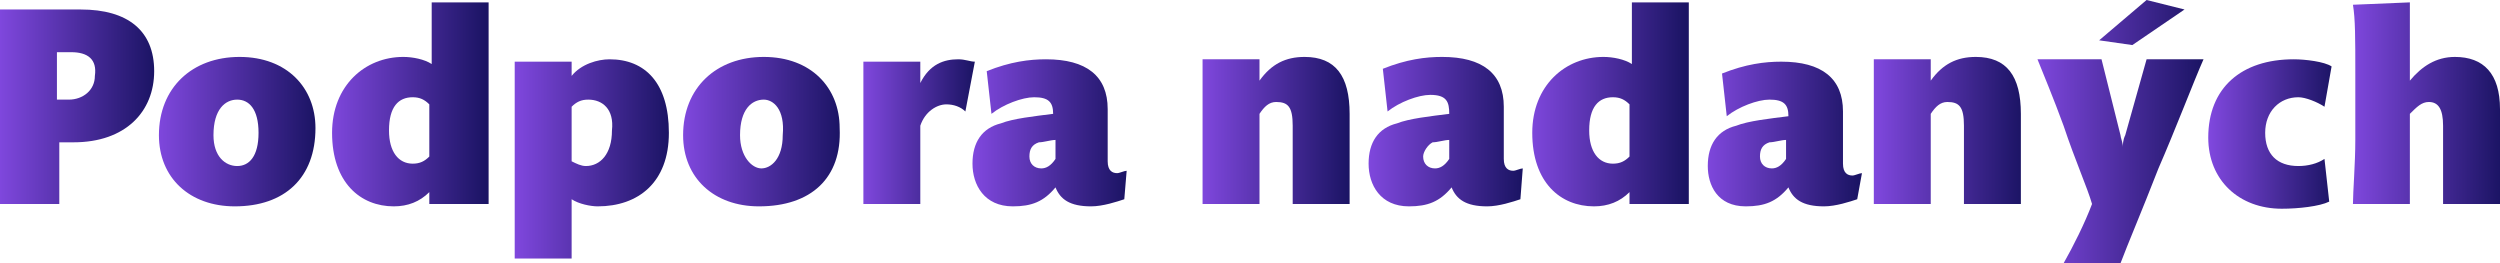 <?xml version="1.0" encoding="utf-8"?>
<!-- Generator: Adobe Illustrator 26.0.1, SVG Export Plug-In . SVG Version: 6.00 Build 0)  -->
<!DOCTYPE svg PUBLIC "-//W3C//DTD SVG 1.1//EN" "http://www.w3.org/Graphics/SVG/1.1/DTD/svg11.dtd">
<svg version="1.1" id="Vrstva_1" xmlns:x="http://ns.adobe.com/Extensibility/1.0/" xmlns:i="http://ns.adobe.com/AdobeIllustrator/10.0/" xmlns:graph="http://ns.adobe.com/Graphs/1.0/"
	 xmlns="http://www.w3.org/2000/svg" xmlns:xlink="http://www.w3.org/1999/xlink" x="0px" y="0px" viewBox="0 0 105.4 11.1"
	 style="enable-background:new 0 0 105.4 11.1;" xml:space="preserve">
<style type="text/css">
	.st0{fill:url(#SVGID_1_);}
	.st1{fill:url(#SVGID_00000127025706289662764320000000286241282088682895_);}
	.st2{fill:url(#SVGID_00000056416784811261574600000016405703826212783504_);}
	.st3{fill:url(#SVGID_00000134949851414351711260000005913935397543067809_);}
	.st4{fill:url(#SVGID_00000042702948875796306020000006376510159875548572_);}
	.st5{fill:url(#SVGID_00000166658003040527599730000008702140417760807595_);}
	.st6{fill:url(#SVGID_00000140002029285425440730000002910206310007912596_);}
	.st7{fill:url(#SVGID_00000018922665882758712380000007443433419127160469_);}
	.st8{fill:url(#SVGID_00000028325256017533845540000002139110853879410623_);}
	.st9{fill:url(#SVGID_00000061457549975817488960000013211639070437074343_);}
	.st10{fill:url(#SVGID_00000058581002460842359420000004589789833757622943_);}
	.st11{fill:url(#SVGID_00000103943364710011449360000007021641519884806286_);}
	.st12{fill:url(#SVGID_00000182507376698370438500000009270344062411026075_);}
	.st13{fill:url(#SVGID_00000049198298931860641630000012546103665764006569_);}
	.st14{fill:url(#SVGID_00000117661029212873090700000000059190854827925929_);}
</style>
<g>
	<linearGradient id="SVGID_1_" gradientUnits="userSpaceOnUse" x1="0" y1="4.533" x2="6.524" y2="4.533">
		<stop  offset="0" style="stop-color:#7F47DD"/>
		<stop  offset="1" style="stop-color:#1B1464"/>
	</linearGradient>
	<path class="st0" d="M3.1,6C2.9,6,2.6,6,2.5,6c0,1.2,0,2,0,2.6H0c0-0.5,0-1.5,0-2.8V3.3c0-1.5,0-2.2,0-2.9c1.1,0,2.2,0,3.4,0
		c2,0,3.1,0.9,3.1,2.6C6.5,4.7,5.3,6,3.1,6z M3,2.2c-0.2,0-0.4,0-0.6,0v2c0.2,0,0.4,0,0.5,0c0.6,0,1.1-0.4,1.1-1
		C4.1,2.5,3.7,2.2,3,2.2z"/>
	
		<linearGradient id="SVGID_00000179640612598411058700000016252809200411017347_" gradientUnits="userSpaceOnUse" x1="6.696" y1="5.577" x2="13.316" y2="5.577">
		<stop  offset="0" style="stop-color:#7F47DD"/>
		<stop  offset="1" style="stop-color:#1B1464"/>
	</linearGradient>
	<path style="fill:url(#SVGID_00000179640612598411058700000016252809200411017347_);" d="M9.9,8.7c-1.9,0-3.2-1.2-3.2-3
		c0-2,1.4-3.3,3.4-3.3c2,0,3.2,1.3,3.2,3C13.3,7.5,12,8.7,9.9,8.7z M10,4.2c-0.5,0-1,0.4-1,1.5C9,6.6,9.5,7,10,7s0.9-0.4,0.9-1.4
		C10.9,4.6,10.5,4.2,10,4.2z"/>
	
		<linearGradient id="SVGID_00000134943665862636215090000017522809692980914590_" gradientUnits="userSpaceOnUse" x1="13.932" y1="4.419" x2="20.48" y2="4.419">
		<stop  offset="0" style="stop-color:#7F47DD"/>
		<stop  offset="1" style="stop-color:#1B1464"/>
	</linearGradient>
	<path style="fill:url(#SVGID_00000134943665862636215090000017522809692980914590_);" d="M18.1,8.6V8.1c-0.4,0.4-0.9,0.6-1.5,0.6
		c-1.4,0-2.6-1-2.6-3.1c0-2,1.4-3.2,3-3.2c0.4,0,0.9,0.1,1.2,0.3c0-1.7,0-2.2,0-2.6l2.4,0c0,0.6,0,1.9,0,3.2v2.6c0,1.4,0,2.2,0,2.7
		H18.1z M18.1,4.4c-0.2-0.2-0.4-0.3-0.7-0.3c-0.6,0-1,0.4-1,1.4c0,0.9,0.4,1.4,1,1.4c0.3,0,0.5-0.1,0.7-0.3V4.4z"/>
	
		<linearGradient id="SVGID_00000037654183579705653570000006229765083367909044_" gradientUnits="userSpaceOnUse" x1="21.744" y1="6.734" x2="28.22" y2="6.734">
		<stop  offset="0" style="stop-color:#7F47DD"/>
		<stop  offset="1" style="stop-color:#1B1464"/>
	</linearGradient>
	<path style="fill:url(#SVGID_00000037654183579705653570000006229765083367909044_);" d="M25.2,8.7c-0.3,0-0.8-0.1-1.1-0.3
		c0,1.5,0,1.8,0,2.5l-2.4,0c0-0.9,0-1.2,0-2.4V4.5c0-0.7,0-1.5,0-1.9l2.4,0v0.6c0.4-0.5,1.1-0.7,1.6-0.7c1.5,0,2.5,1,2.5,3.1
		C28.2,7.7,26.9,8.7,25.2,8.7z M24.8,4.2c-0.3,0-0.5,0.1-0.7,0.3v2.3c0.2,0.1,0.4,0.2,0.6,0.2c0.6,0,1.1-0.5,1.1-1.5
		C25.9,4.6,25.4,4.2,24.8,4.2z"/>
	
		<linearGradient id="SVGID_00000014620508050196439330000006494489266700179844_" gradientUnits="userSpaceOnUse" x1="28.836" y1="5.577" x2="35.456" y2="5.577">
		<stop  offset="0" style="stop-color:#7F47DD"/>
		<stop  offset="1" style="stop-color:#1B1464"/>
	</linearGradient>
	<path style="fill:url(#SVGID_00000014620508050196439330000006494489266700179844_);" d="M32,8.7c-1.9,0-3.2-1.2-3.2-3
		c0-2,1.4-3.3,3.4-3.3c2,0,3.2,1.3,3.2,3C35.5,7.5,34.2,8.7,32,8.7z M32.2,4.2c-0.5,0-1,0.4-1,1.5c0,0.9,0.5,1.4,0.9,1.4
		s0.9-0.4,0.9-1.4C33.1,4.6,32.6,4.2,32.2,4.2z"/>
	
		<linearGradient id="SVGID_00000140703242464668052490000017510825119266850985_" gradientUnits="userSpaceOnUse" x1="36.408" y1="5.505" x2="41.073" y2="5.505">
		<stop  offset="0" style="stop-color:#7F47DD"/>
		<stop  offset="1" style="stop-color:#1B1464"/>
	</linearGradient>
	<path style="fill:url(#SVGID_00000140703242464668052490000017510825119266850985_);" d="M40.7,4.7c-0.2-0.2-0.5-0.3-0.8-0.3
		c-0.4,0-0.9,0.3-1.1,0.9v1.4c0,0.8,0,1.4,0,1.9h-2.4c0-0.6,0-0.7,0-2.2V4.8c0-1.2,0-1.7,0-2.2l2.4,0v0.9c0.4-0.8,1-1,1.6-1
		c0.3,0,0.5,0.1,0.7,0.1L40.7,4.7z"/>
	
		<linearGradient id="SVGID_00000085220528447570715910000004426603283007234992_" gradientUnits="userSpaceOnUse" x1="41.1" y1="5.577" x2="47.492" y2="5.577">
		<stop  offset="0" style="stop-color:#7F47DD"/>
		<stop  offset="1" style="stop-color:#1B1464"/>
	</linearGradient>
	<path style="fill:url(#SVGID_00000085220528447570715910000004426603283007234992_);" d="M47.4,8.4c-0.3,0.1-0.9,0.3-1.4,0.3
		c-0.9,0-1.3-0.3-1.5-0.8c-0.5,0.6-1,0.8-1.8,0.8c-1.2,0-1.7-0.9-1.7-1.8c0-0.9,0.4-1.5,1.2-1.7c0.5-0.2,1.4-0.3,2.2-0.4
		c0-0.5-0.2-0.7-0.8-0.7c-0.5,0-1.3,0.3-1.8,0.7l-0.2-1.8c1-0.4,1.8-0.5,2.5-0.5c1.7,0,2.6,0.7,2.6,2.1v2.2c0,0.4,0.2,0.5,0.4,0.5
		c0.1,0,0.3-0.1,0.4-0.1L47.4,8.4z M44.5,5.9C44.3,5.9,44,6,43.8,6c-0.3,0.1-0.4,0.3-0.4,0.6c0,0.3,0.2,0.5,0.5,0.5
		c0.2,0,0.4-0.1,0.6-0.4C44.5,6.6,44.5,6.1,44.5,5.9z"/>
	
		<linearGradient id="SVGID_00000091014610611964219670000003844914254824143260_" gradientUnits="userSpaceOnUse" x1="50.699" y1="5.505" x2="56.888" y2="5.505">
		<stop  offset="0" style="stop-color:#7F47DD"/>
		<stop  offset="1" style="stop-color:#1B1464"/>
	</linearGradient>
	<path style="fill:url(#SVGID_00000091014610611964219670000003844914254824143260_);" d="M54.5,8.6c0-0.6,0-1.2,0-1.9V5.3
		c0-0.8-0.2-1-0.7-1c-0.3,0-0.5,0.2-0.7,0.5c0,0.3,0,3.8,0,3.8h-2.4c0-0.5,0-1.2,0-2.2V4.8c0-1.1,0-1.7,0-2.3l2.4,0v0.9
		c0.5-0.7,1.1-1,1.9-1c1.3,0,1.9,0.8,1.9,2.4v1.3c0,1.3,0,2,0,2.5H54.5z"/>
	
		<linearGradient id="SVGID_00000137814114304038249660000011872578556405373365_" gradientUnits="userSpaceOnUse" x1="57.731" y1="5.577" x2="64.124" y2="5.577">
		<stop  offset="0" style="stop-color:#7F47DD"/>
		<stop  offset="1" style="stop-color:#1B1464"/>
	</linearGradient>
	<path style="fill:url(#SVGID_00000137814114304038249660000011872578556405373365_);" d="M64.1,8.4c-0.3,0.1-0.9,0.3-1.4,0.3
		c-0.9,0-1.3-0.3-1.5-0.8c-0.5,0.6-1,0.8-1.8,0.8c-1.2,0-1.7-0.9-1.7-1.8c0-0.9,0.4-1.5,1.2-1.7c0.5-0.2,1.4-0.3,2.2-0.4
		C61.1,4.3,61,4,60.3,4c-0.5,0-1.3,0.3-1.8,0.7l-0.2-1.8c1-0.4,1.8-0.5,2.5-0.5c1.7,0,2.6,0.7,2.6,2.1v2.2c0,0.4,0.2,0.5,0.4,0.5
		c0.1,0,0.3-0.1,0.4-0.1L64.1,8.4z M61.1,5.9c-0.2,0-0.5,0.1-0.7,0.1C60.2,6.1,60,6.4,60,6.6c0,0.3,0.2,0.5,0.5,0.5
		c0.2,0,0.4-0.1,0.6-0.4C61.1,6.6,61.1,6.1,61.1,5.9z"/>
	
		<linearGradient id="SVGID_00000180337971330345934620000006646593139597084828_" gradientUnits="userSpaceOnUse" x1="64.511" y1="4.419" x2="71.06" y2="4.419">
		<stop  offset="0" style="stop-color:#7F47DD"/>
		<stop  offset="1" style="stop-color:#1B1464"/>
	</linearGradient>
	<path style="fill:url(#SVGID_00000180337971330345934620000006646593139597084828_);" d="M68.7,8.6V8.1c-0.4,0.4-0.9,0.6-1.5,0.6
		c-1.4,0-2.6-1-2.6-3.1c0-2,1.4-3.2,3-3.2c0.4,0,0.9,0.1,1.2,0.3c0-1.7,0-2.2,0-2.6l2.4,0c0,0.6,0,1.9,0,3.2v2.6c0,1.4,0,2.2,0,2.7
		H68.7z M68.7,4.4c-0.2-0.2-0.4-0.3-0.7-0.3c-0.6,0-1,0.4-1,1.4c0,0.9,0.4,1.4,1,1.4c0.3,0,0.5-0.1,0.7-0.3V4.4z"/>
	
		<linearGradient id="SVGID_00000041271897993024349280000001056775169700103587_" gradientUnits="userSpaceOnUse" x1="71.951" y1="5.577" x2="78.344" y2="5.577">
		<stop  offset="0" style="stop-color:#7F47DD"/>
		<stop  offset="1" style="stop-color:#1B1464"/>
	</linearGradient>
	<path style="fill:url(#SVGID_00000041271897993024349280000001056775169700103587_);" d="M78.3,8.4c-0.3,0.1-0.9,0.3-1.4,0.3
		c-0.9,0-1.3-0.3-1.5-0.8c-0.5,0.6-1,0.8-1.8,0.8C72.4,8.7,72,7.8,72,7c0-0.9,0.4-1.5,1.2-1.7c0.5-0.2,1.4-0.3,2.2-0.4
		c0-0.5-0.2-0.7-0.8-0.7c-0.5,0-1.3,0.3-1.8,0.7l-0.2-1.8c1-0.4,1.8-0.5,2.5-0.5c1.7,0,2.6,0.7,2.6,2.1v2.2c0,0.4,0.2,0.5,0.4,0.5
		c0.1,0,0.3-0.1,0.4-0.1L78.3,8.4z M75.3,5.9c-0.2,0-0.5,0.1-0.7,0.1c-0.3,0.1-0.4,0.3-0.4,0.6c0,0.3,0.2,0.5,0.5,0.5
		c0.2,0,0.4-0.1,0.6-0.4C75.3,6.6,75.3,6.1,75.3,5.9z"/>
	
		<linearGradient id="SVGID_00000040567080447348727410000005254760621857041854_" gradientUnits="userSpaceOnUse" x1="79.067" y1="5.505" x2="85.255" y2="5.505">
		<stop  offset="0" style="stop-color:#7F47DD"/>
		<stop  offset="1" style="stop-color:#1B1464"/>
	</linearGradient>
	<path style="fill:url(#SVGID_00000040567080447348727410000005254760621857041854_);" d="M82.8,8.6c0-0.6,0-1.2,0-1.9V5.3
		c0-0.8-0.2-1-0.7-1c-0.3,0-0.5,0.2-0.7,0.5c0,0.3,0,3.8,0,3.8h-2.4c0-0.5,0-1.2,0-2.2V4.8c0-1.1,0-1.7,0-2.3l2.4,0v0.9
		c0.5-0.7,1.1-1,1.9-1c1.3,0,1.9,0.8,1.9,2.4v1.3c0,1.3,0,2,0,2.5H82.8z"/>
	
		<linearGradient id="SVGID_00000101803775517563133150000014438337297710249662_" gradientUnits="userSpaceOnUse" x1="85.847" y1="5.541" x2="92.863" y2="5.541">
		<stop  offset="0" style="stop-color:#7F47DD"/>
		<stop  offset="1" style="stop-color:#1B1464"/>
	</linearGradient>
	<path style="fill:url(#SVGID_00000101803775517563133150000014438337297710249662_);" d="M91,7.1c-0.7,1.8-1.3,3.2-1.6,4H87
		c0.4-0.7,0.9-1.7,1.2-2.5C88,7.9,87.5,6.8,87,5.3c-0.4-1.1-0.9-2.3-1.1-2.8h2.7l0.8,3.2c0,0.1,0.1,0.3,0.1,0.5h0
		c0-0.1,0-0.3,0.1-0.5l0.9-3.2h2.4C92.5,3.4,91.7,5.5,91,7.1z M89.9,1.9l-1.4-0.2l2-1.7l1.6,0.4L89.9,1.9z"/>
	
		<linearGradient id="SVGID_00000062911811076042307220000016966763718209227673_" gradientUnits="userSpaceOnUse" x1="93.191" y1="5.577" x2="98.396" y2="5.577">
		<stop  offset="0" style="stop-color:#7F47DD"/>
		<stop  offset="1" style="stop-color:#1B1464"/>
	</linearGradient>
	<path style="fill:url(#SVGID_00000062911811076042307220000016966763718209227673_);" d="M98,4.5c-0.3-0.2-0.8-0.4-1.1-0.4
		c-0.8,0-1.4,0.6-1.4,1.5c0,0.9,0.5,1.4,1.4,1.4c0.4,0,0.8-0.1,1.1-0.3l0.2,1.8c-0.4,0.2-1.3,0.3-2,0.3c-1.8,0-3.1-1.2-3.1-3
		c0-2.1,1.4-3.3,3.6-3.3c0.5,0,1.3,0.1,1.6,0.3L98,4.5z"/>
	
		<linearGradient id="SVGID_00000072242037279056816610000000814321958032284310_" gradientUnits="userSpaceOnUse" x1="99.214" y1="4.342" x2="105.427" y2="4.342">
		<stop  offset="0" style="stop-color:#7F47DD"/>
		<stop  offset="1" style="stop-color:#1B1464"/>
	</linearGradient>
	<path style="fill:url(#SVGID_00000072242037279056816610000000814321958032284310_);" d="M103,8.6V5.3c0-0.7-0.2-1-0.6-1
		c-0.3,0-0.5,0.2-0.8,0.5v3.8h-2.4c0-0.5,0.1-1.7,0.1-2.7V3.1c0-1.5,0-2.3-0.1-2.9l2.4-0.1v3.3c0.5-0.6,1.1-1,1.9-1
		c1.2,0,1.9,0.7,1.9,2.2v1.9c0,0.9,0,1.6,0,2.1H103z"/>
</g>
</svg>
